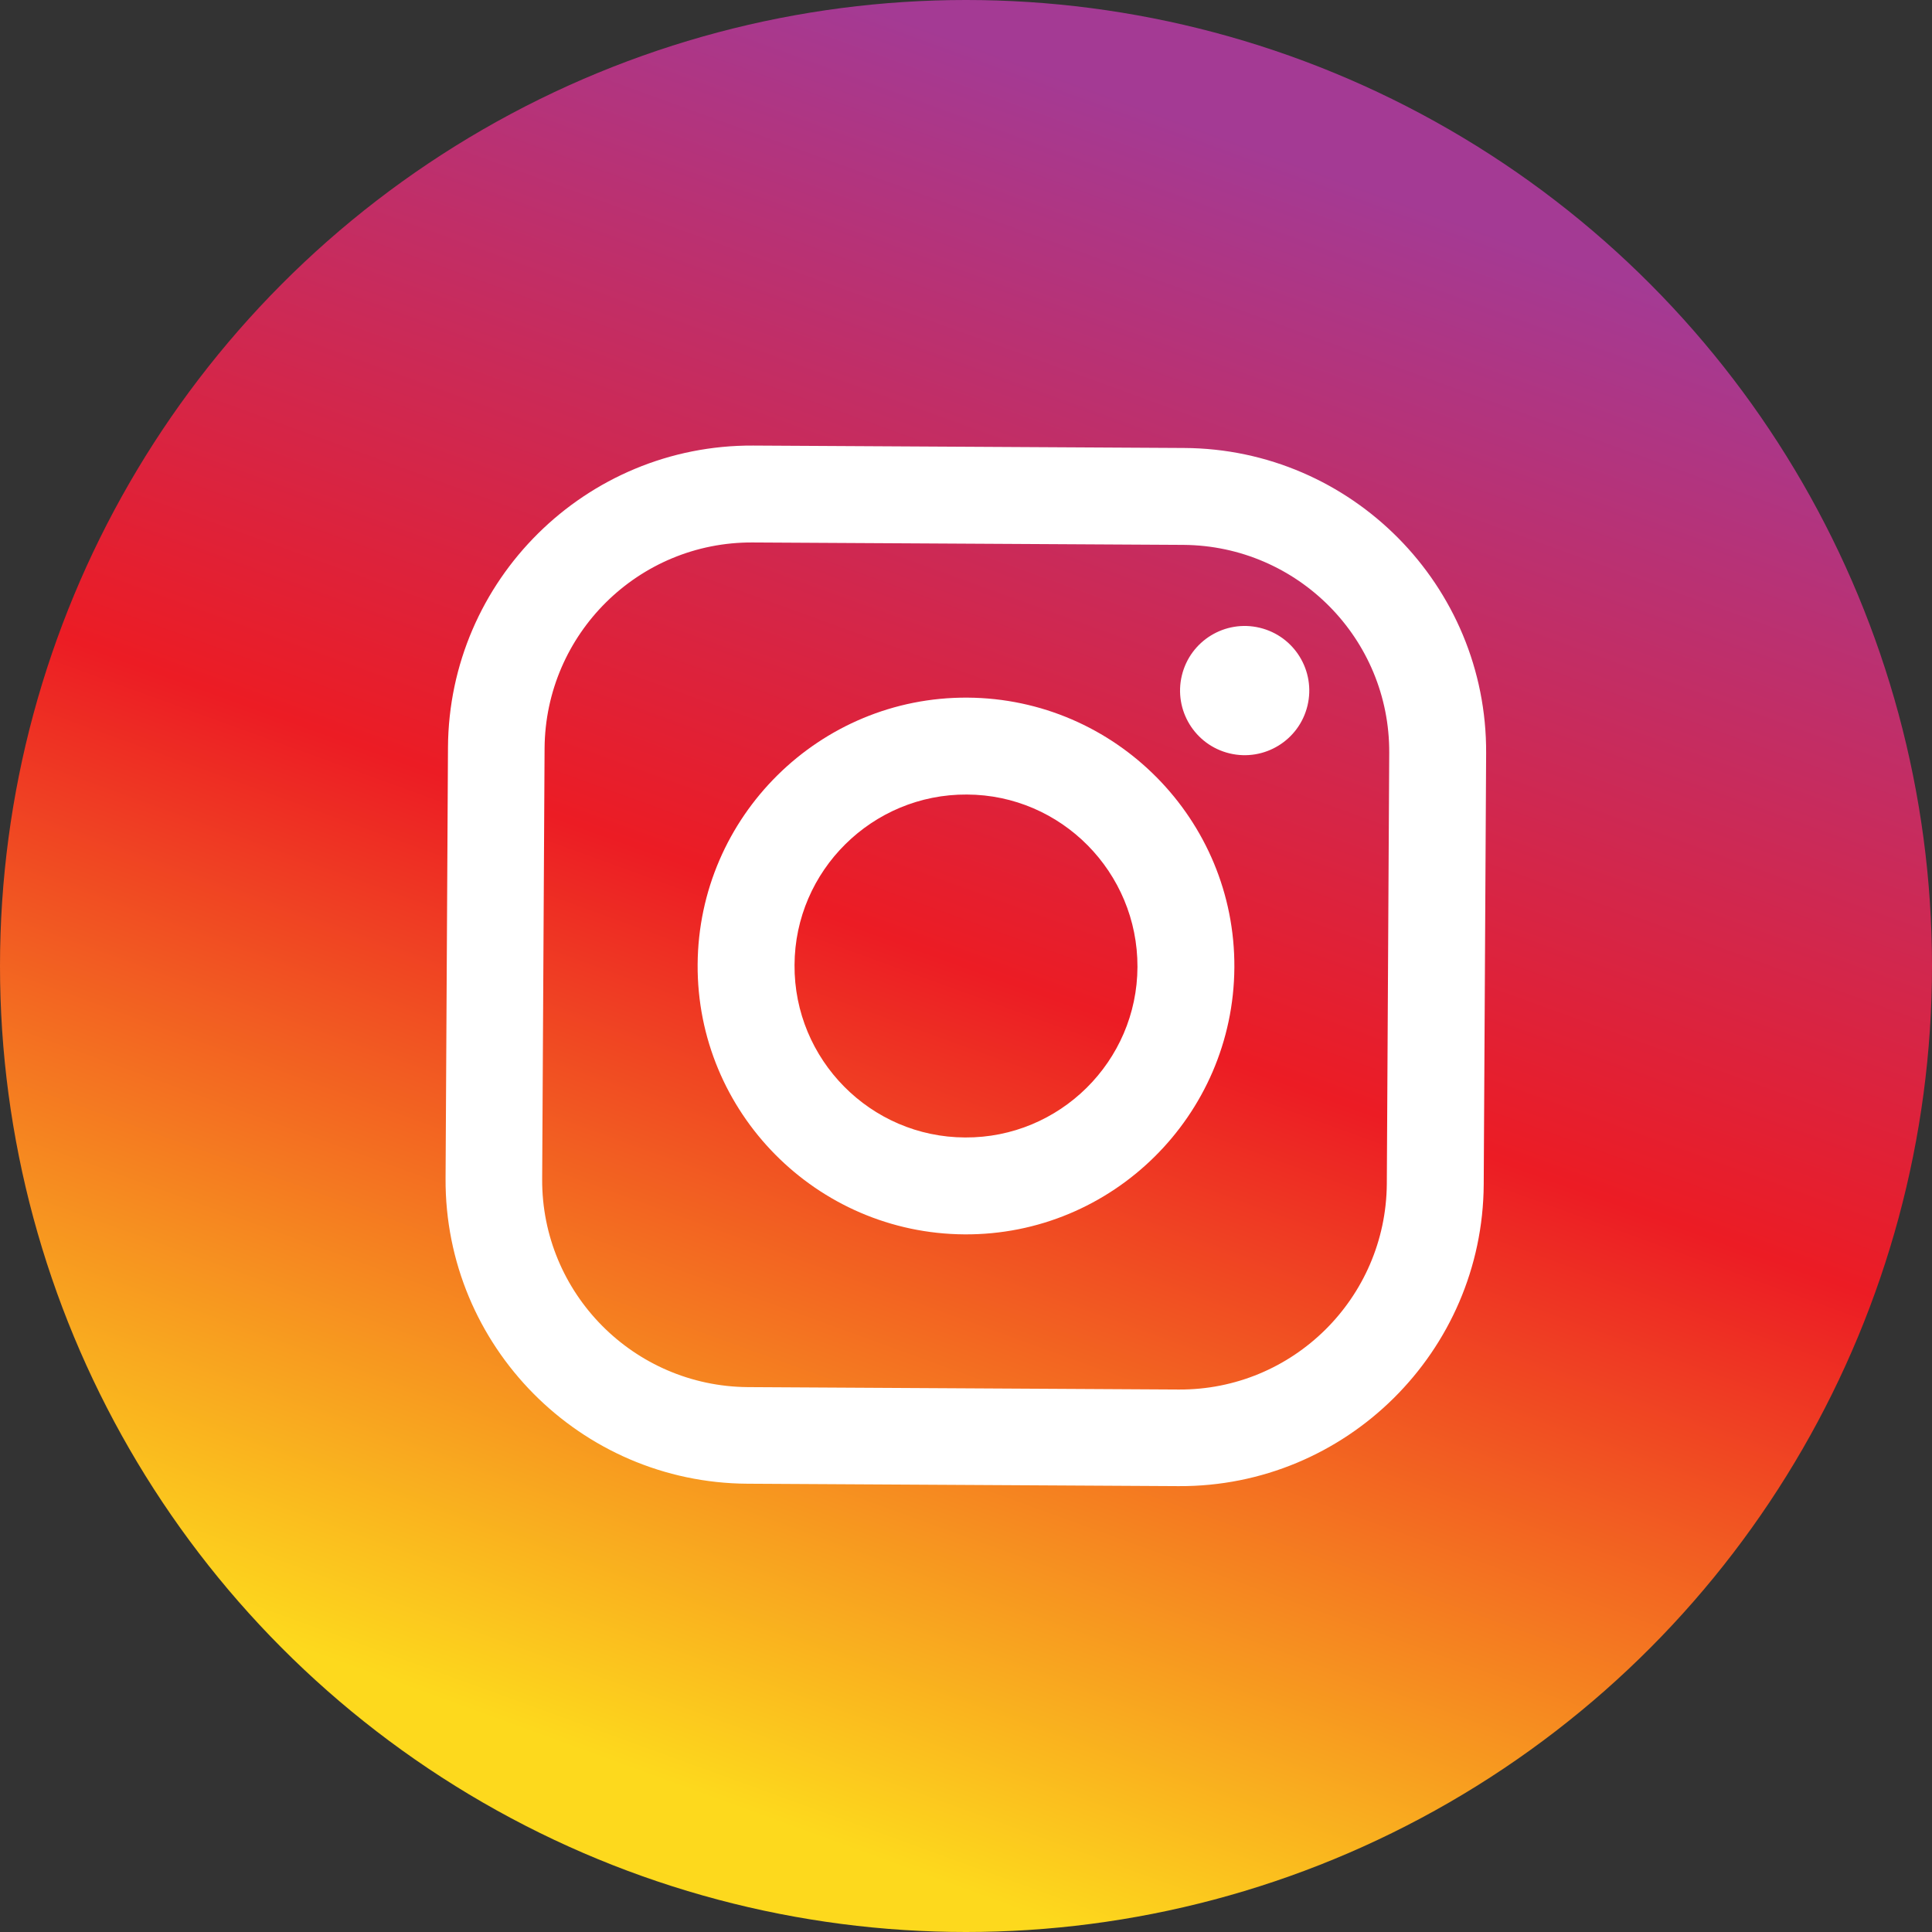<?xml version="1.0" encoding="UTF-8"?>
<svg id="_レイヤー_2" data-name="レイヤー 2" xmlns="http://www.w3.org/2000/svg" xmlns:xlink="http://www.w3.org/1999/xlink" viewBox="0 0 64 64">
  <rect x="0" y="0" width="64" height="64" fill="#333333" stroke="none"/>
  <defs>
    <style>
      .cls-1 {
        fill: url(#linear-gradient);
      }

      .cls-1, .cls-2 {
        stroke-width: 0px;
      }

      .cls-2 {
        fill: #fff;
      }
    </style>
    <linearGradient id="linear-gradient" x1="21.05" y1="62.08" x2="42.95" y2="1.92" gradientUnits="userSpaceOnUse">
      <stop offset="0" stop-color="#fdd91d"/>
      <stop offset=".05" stop-color="#fdd91d"/>
      <stop offset=".5" stop-color="#ec1c24"/>
      <stop offset=".95" stop-color="#a43a94"/>
      <stop offset="1" stop-color="#a43a94"/>
    </linearGradient>
  </defs>
  <g id="_ヘッダー_フッター" data-name="ヘッダー・フッター">
    <g>
      <circle class="cls-1" cx="32" cy="32" r="32"/>
      <g>
        <path class="cls-2" d="m39.04,49.23l-14.28-.08c-5.54-.03-10.03-4.56-10-10.11l.08-14.28c.03-5.54,4.56-10.03,10.11-10l14.28.08c5.54.03,10.03,4.56,10,10.11l-.08,14.28c-.03,5.54-4.56,10.03-10.11,10Zm-14.11-31.26c-3.78-.02-6.86,3.03-6.89,6.81l-.08,14.28c-.02,3.78,3.03,6.86,6.81,6.89l14.28.08c3.78.02,6.86-3.03,6.89-6.81l.08-14.28c.02-3.78-3.03-6.86-6.81-6.89l-14.28-.08Z"/>
        <circle class="cls-2" cx="41.24" cy="22.88" r="2.14" transform="translate(9.35 57.63) rotate(-76.49)"/>
        <path class="cls-2" d="m31.95,40.89c-4.9-.03-8.87-4.04-8.84-8.94.03-4.9,4.04-8.87,8.94-8.84,4.9.03,8.87,4.04,8.84,8.94s-4.04,8.87-8.94,8.84Zm.08-14.57c-3.13-.02-5.7,2.52-5.71,5.65-.02,3.13,2.52,5.7,5.65,5.71,3.13.02,5.7-2.52,5.71-5.65s-2.52-5.7-5.65-5.71Z"/>
      </g>
    </g>
  </g>
</svg>